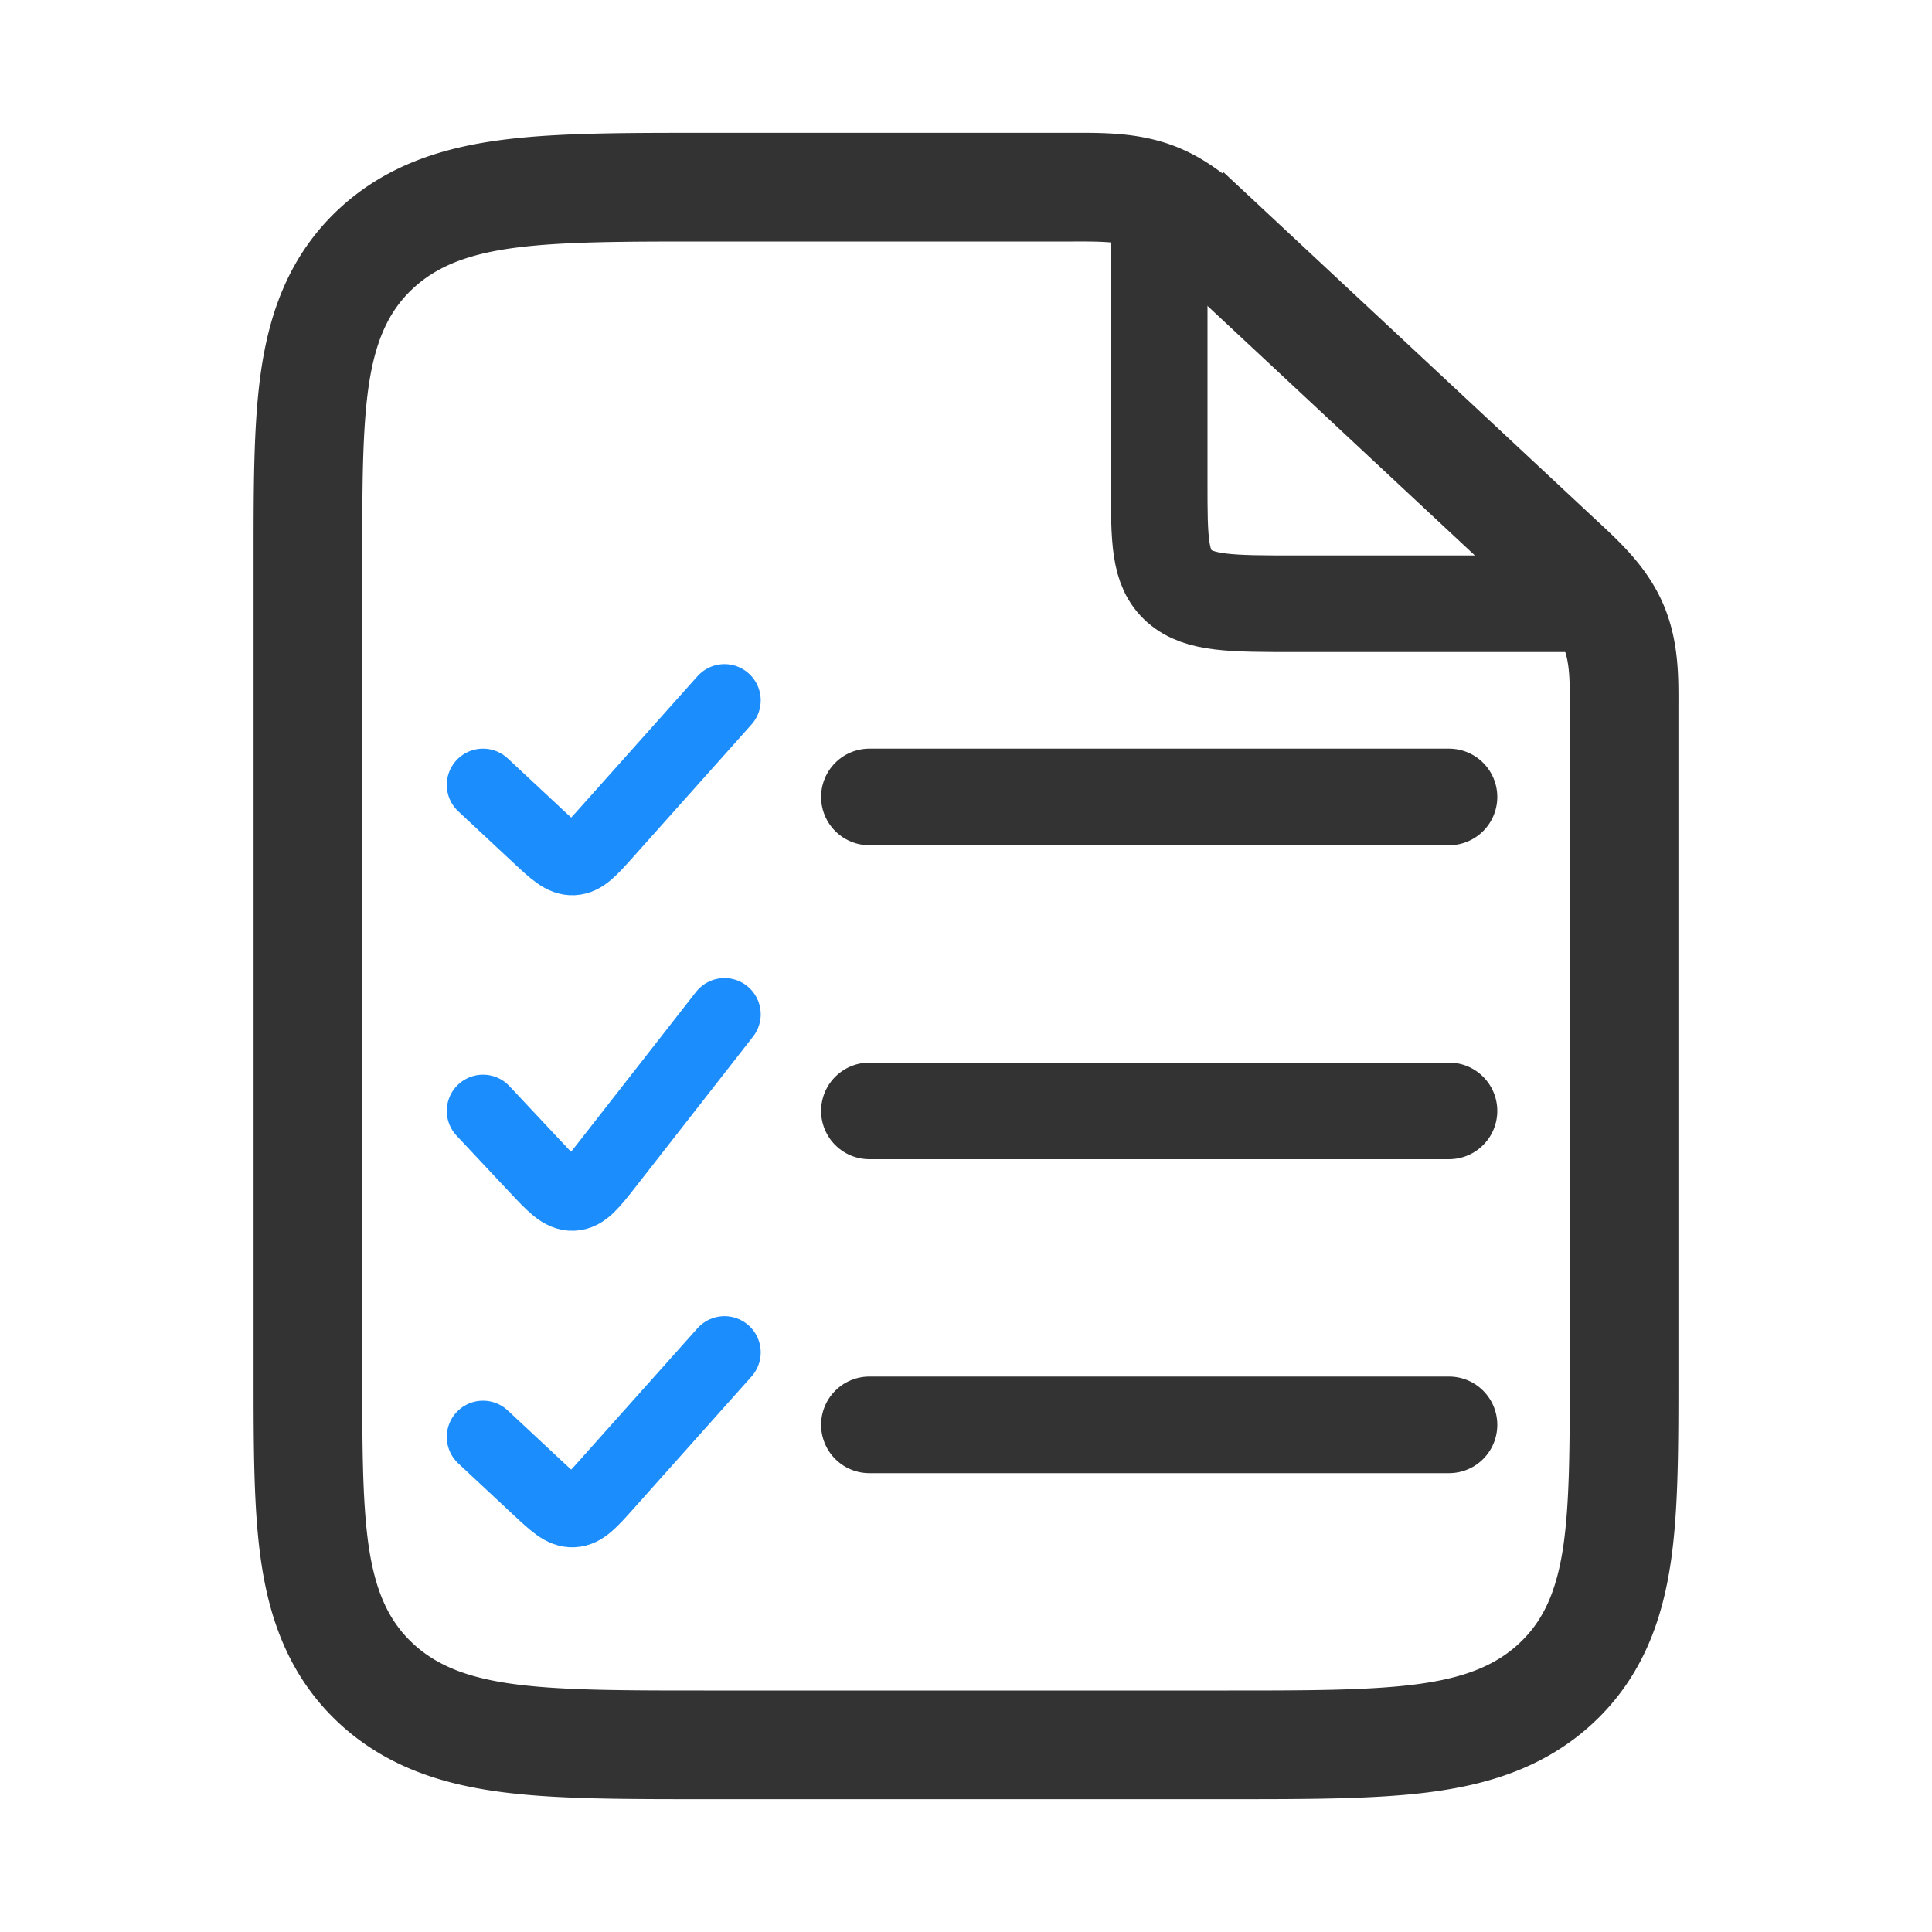 <svg width="80" height="80" fill="none" xmlns="http://www.w3.org/2000/svg"><path d="M44.184 7.75H29.135c-3.24 0-5.882 0-7.967.262-2.168.272-4.073.86-5.611 2.296-1.56 1.456-2.22 3.295-2.523 5.39-.284 1.976-.284 4.468-.284 7.468v33.668c0 3 0 5.492.284 7.469.302 2.094.963 3.933 2.523 5.39 1.538 1.435 3.443 2.023 5.61 2.295 2.086.262 4.729.262 7.968.262h21.73c3.24 0 5.881 0 7.967-.262 2.168-.272 4.073-.86 5.611-2.296 1.56-1.456 2.22-3.295 2.523-5.39.284-1.976.284-4.468.284-7.468V29.166c.004-1.092.007-2.243-.465-3.307-.465-1.047-1.314-1.835-2.142-2.604a127.38 127.38 0 01-.2-.186L50.77 10.308l-1.535 1.645 1.535-1.645-.188-.176c-.84-.788-1.666-1.561-2.74-1.977-1.06-.41-2.201-.408-3.39-.405h-.268z" stroke="#333" stroke-width="4.5"/><path d="M48 10v10c0 2.357 0 3.535.83 4.268.83.732 2.165.732 4.837.732H65" stroke="#333" stroke-width="4"/><path d="M20 32.5l2.255 2.105c.704.656 1.055.985 1.475.965.42-.019.741-.378 1.382-1.095L30 29M20 46l2.153 2.296c.742.792 1.113 1.188 1.573 1.167.46-.02.794-.448 1.462-1.303L30 42M20 59.5l2.255 2.105c.704.656 1.055.985 1.475.965.42-.019.741-.378 1.382-1.095L30 56" stroke="#1C8DFC" stroke-width="3" stroke-linecap="round"/><path d="M36 33h24M36 46h24M36 59h24" stroke="#333" stroke-width="4" stroke-linecap="round"/></svg>